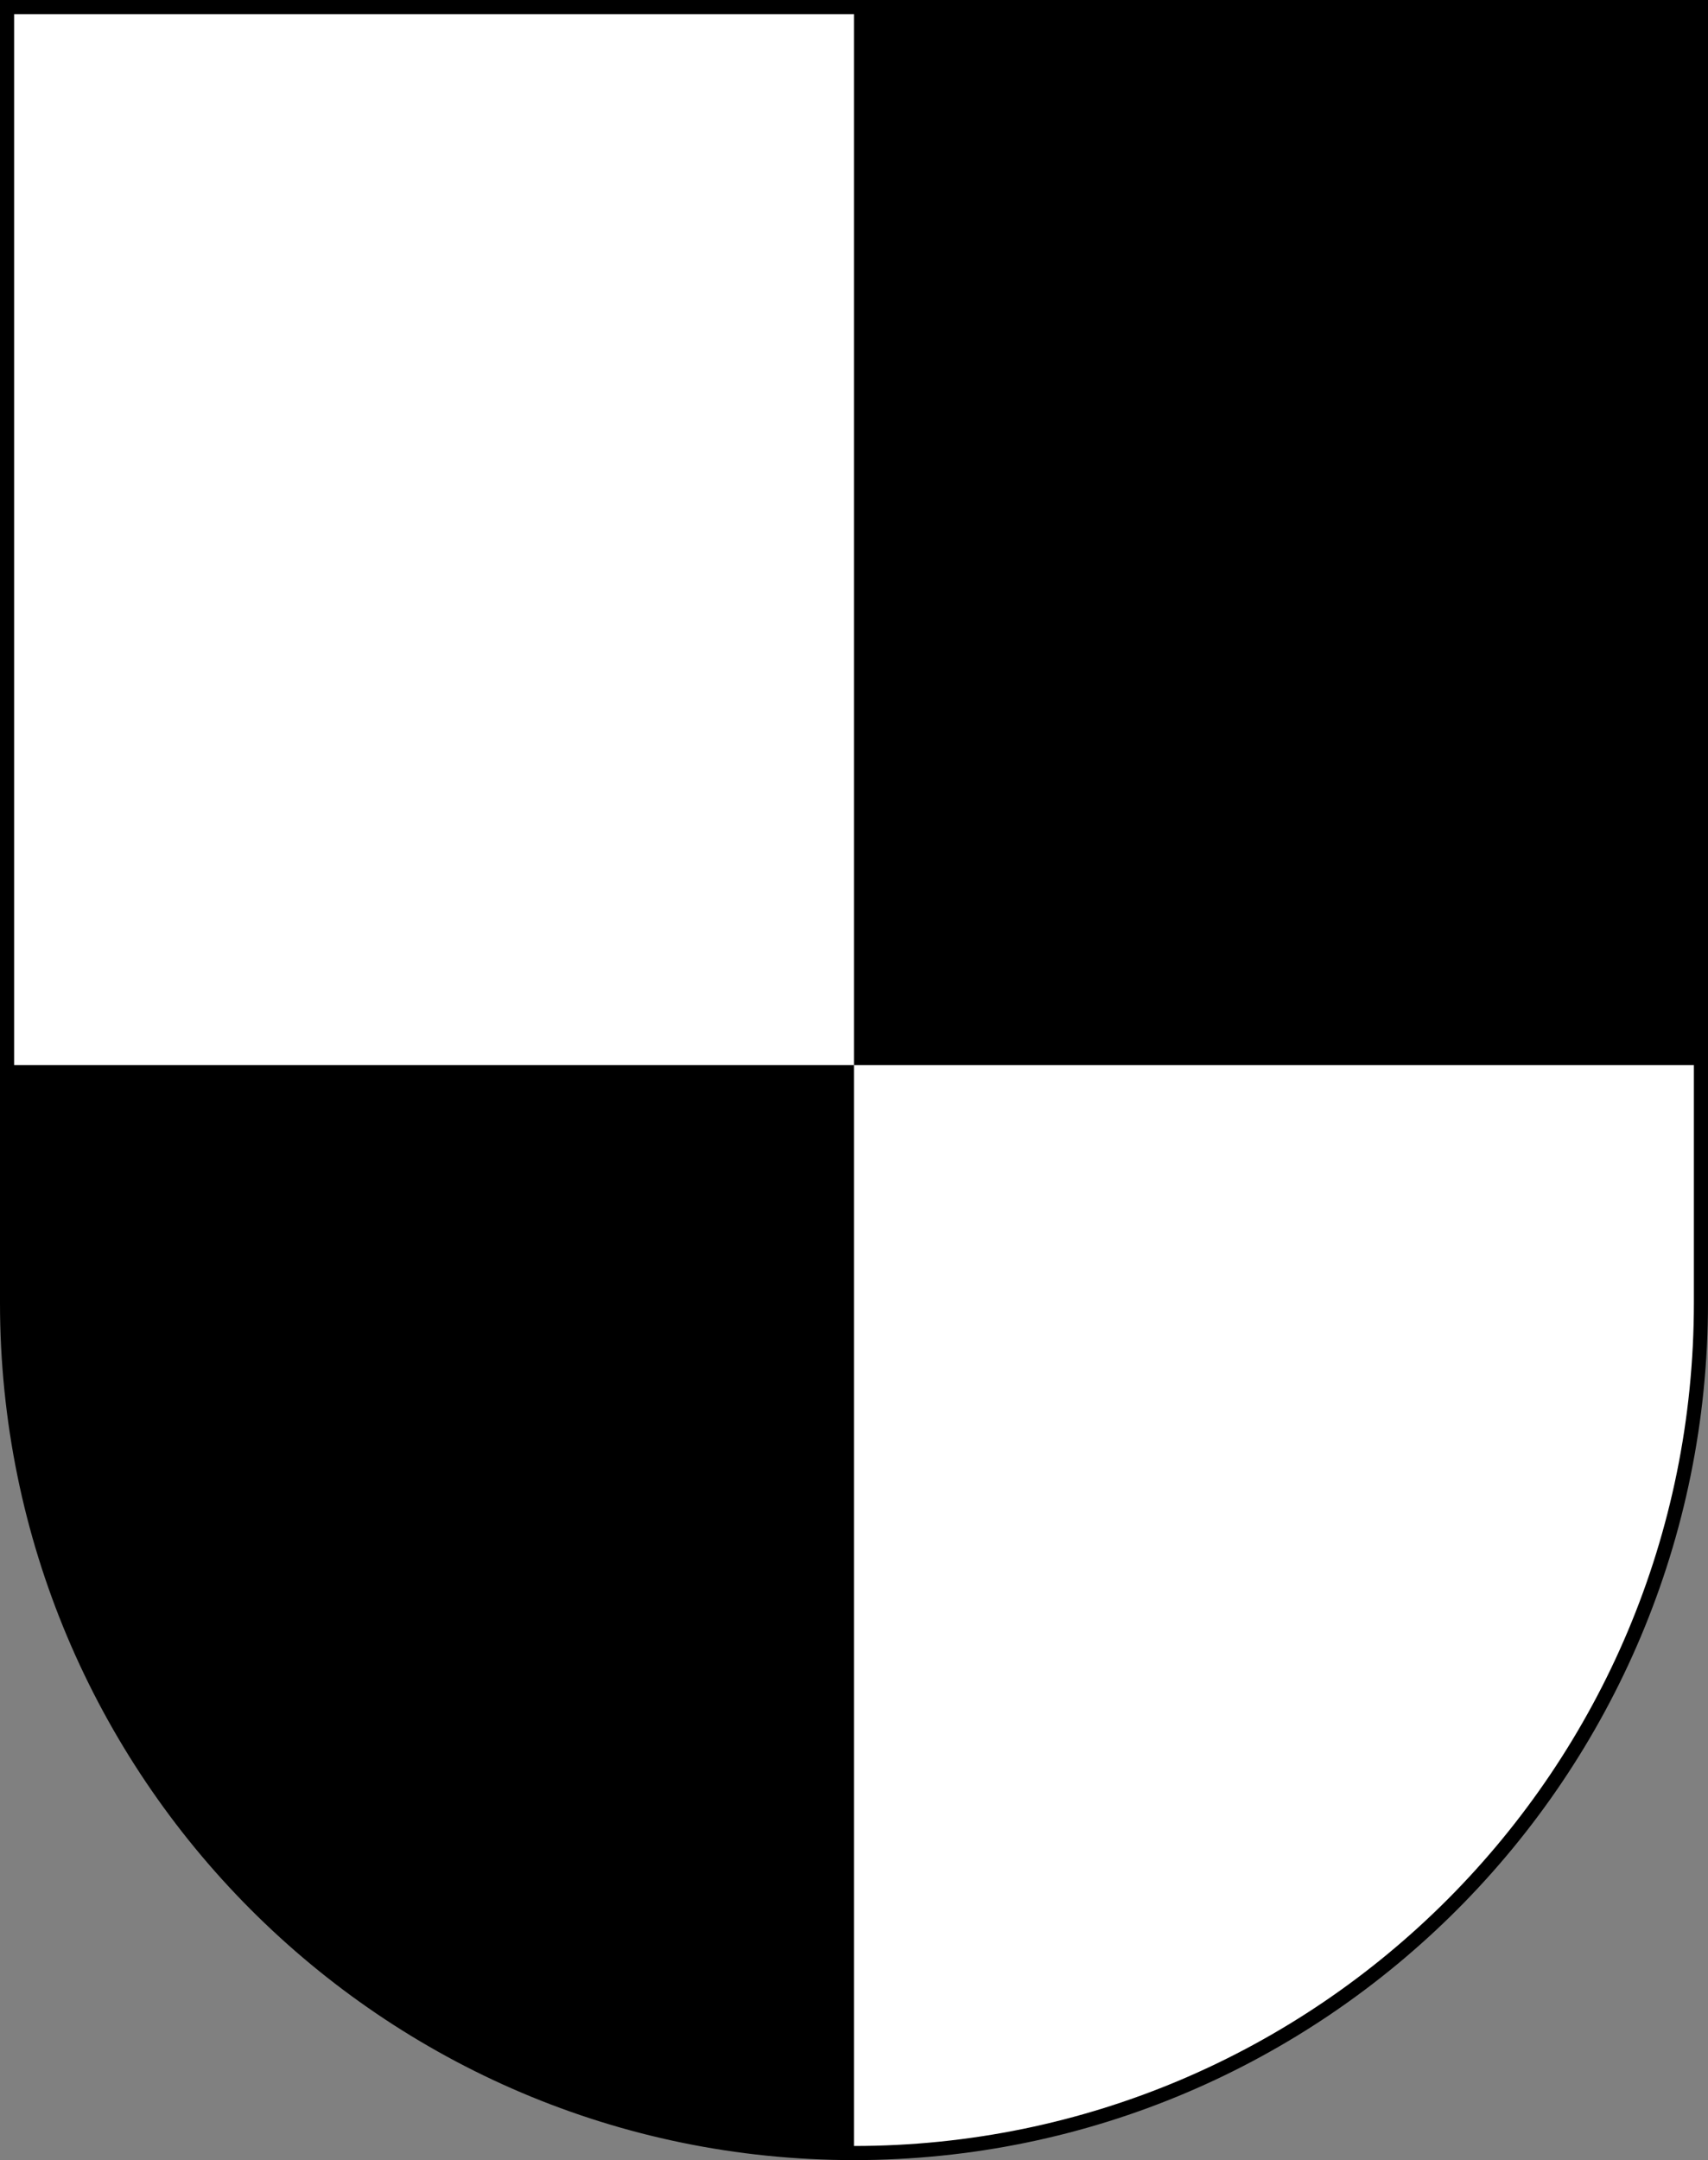 <?xml version="1.0" encoding="UTF-8" standalone="no"?>
<svg
   xmlns:dc="http://purl.org/dc/elements/1.1/"
   xmlns:cc="http://web.resource.org/cc/"
   xmlns:rdf="http://www.w3.org/1999/02/22-rdf-syntax-ns#"
   xmlns:svg="http://www.w3.org/2000/svg"
   xmlns="http://www.w3.org/2000/svg"
   viewBox="0 0 605 765"
   version="1.0"
   id="svg20">
  <rect x="0" y="0" width="605" height="765" fill="#808080" stroke="none"/>
  <defs
     id="defs29" />
  <g
     id="layer1"
     style="opacity:1"
     transform="translate(1,1)">
    <path
       id="path1899"
       d="M 1.5,1.5 L 1.5,460.368 C 1.5,626.678 135.815,761.5 301.5,761.5 C 467.185,761.5 601.5,626.678 601.5,460.368 L 601.5,1.5 L 1.5,1.5 z "
       style="fill:white;fill-opacity:1;stroke:black;stroke-width:0;stroke-miterlimit:4;stroke-dasharray:none;stroke-opacity:1" />
    <path
       style="fill:black;fill-opacity:1;stroke:black;stroke-width:0;stroke-miterlimit:4;stroke-dasharray:none;stroke-opacity:1"
       d="M 2.5 377.219 L 2.5 461.375 C 2.5 627.686 136.815 762.5 302.5 762.5 C 302.5 762.5 302.5 569.822 302.5 377.219 L 2.5 377.219 z "
       transform="translate(-1,-1)"
       id="path2863" />
    <path
       style="fill:black;fill-opacity:1;stroke:black;stroke-width:0;stroke-miterlimit:4;stroke-dasharray:none;stroke-opacity:1"
       d="M 302.5 2.5 C 302.5 2.5 302.5 189.896 302.5 377.219 L 602.5 377.219 L 602.5 2.5 L 302.5 2.5 z "
       transform="translate(-1,-1)"
       id="path2856" />
    <path
       style="fill:black;fill-opacity:1;stroke:none;stroke-width:5;stroke-miterlimit:4;stroke-dasharray:none;stroke-opacity:1"
       d="M -1,-1 L -1,1.5 L -1,460.375 C -1,628.032 134.458,764 301.5,764 C 468.542,764 604,628.032 604,460.375 L 604,1.5 L 604,-1 L 601.5,-1 L 1.5,-1 L -1,-1 z M 4,4 L 599,4 L 599,460.375 C 599,625.34 465.829,759 301.5,759 C 137.171,759 4,625.34 4,460.375 L 4,4 z "
       id="path2843" />
  </g>
  <g
     id="layer2"
     style="opacity:1;display:inline"
     transform="translate(1,1)" />
  <g
     id="layer3"
     style="display:inline"
     transform="translate(1,1)" />
  <g
     id="layer4"
     style="display:inline"
     transform="translate(1,1)" />
</svg>
